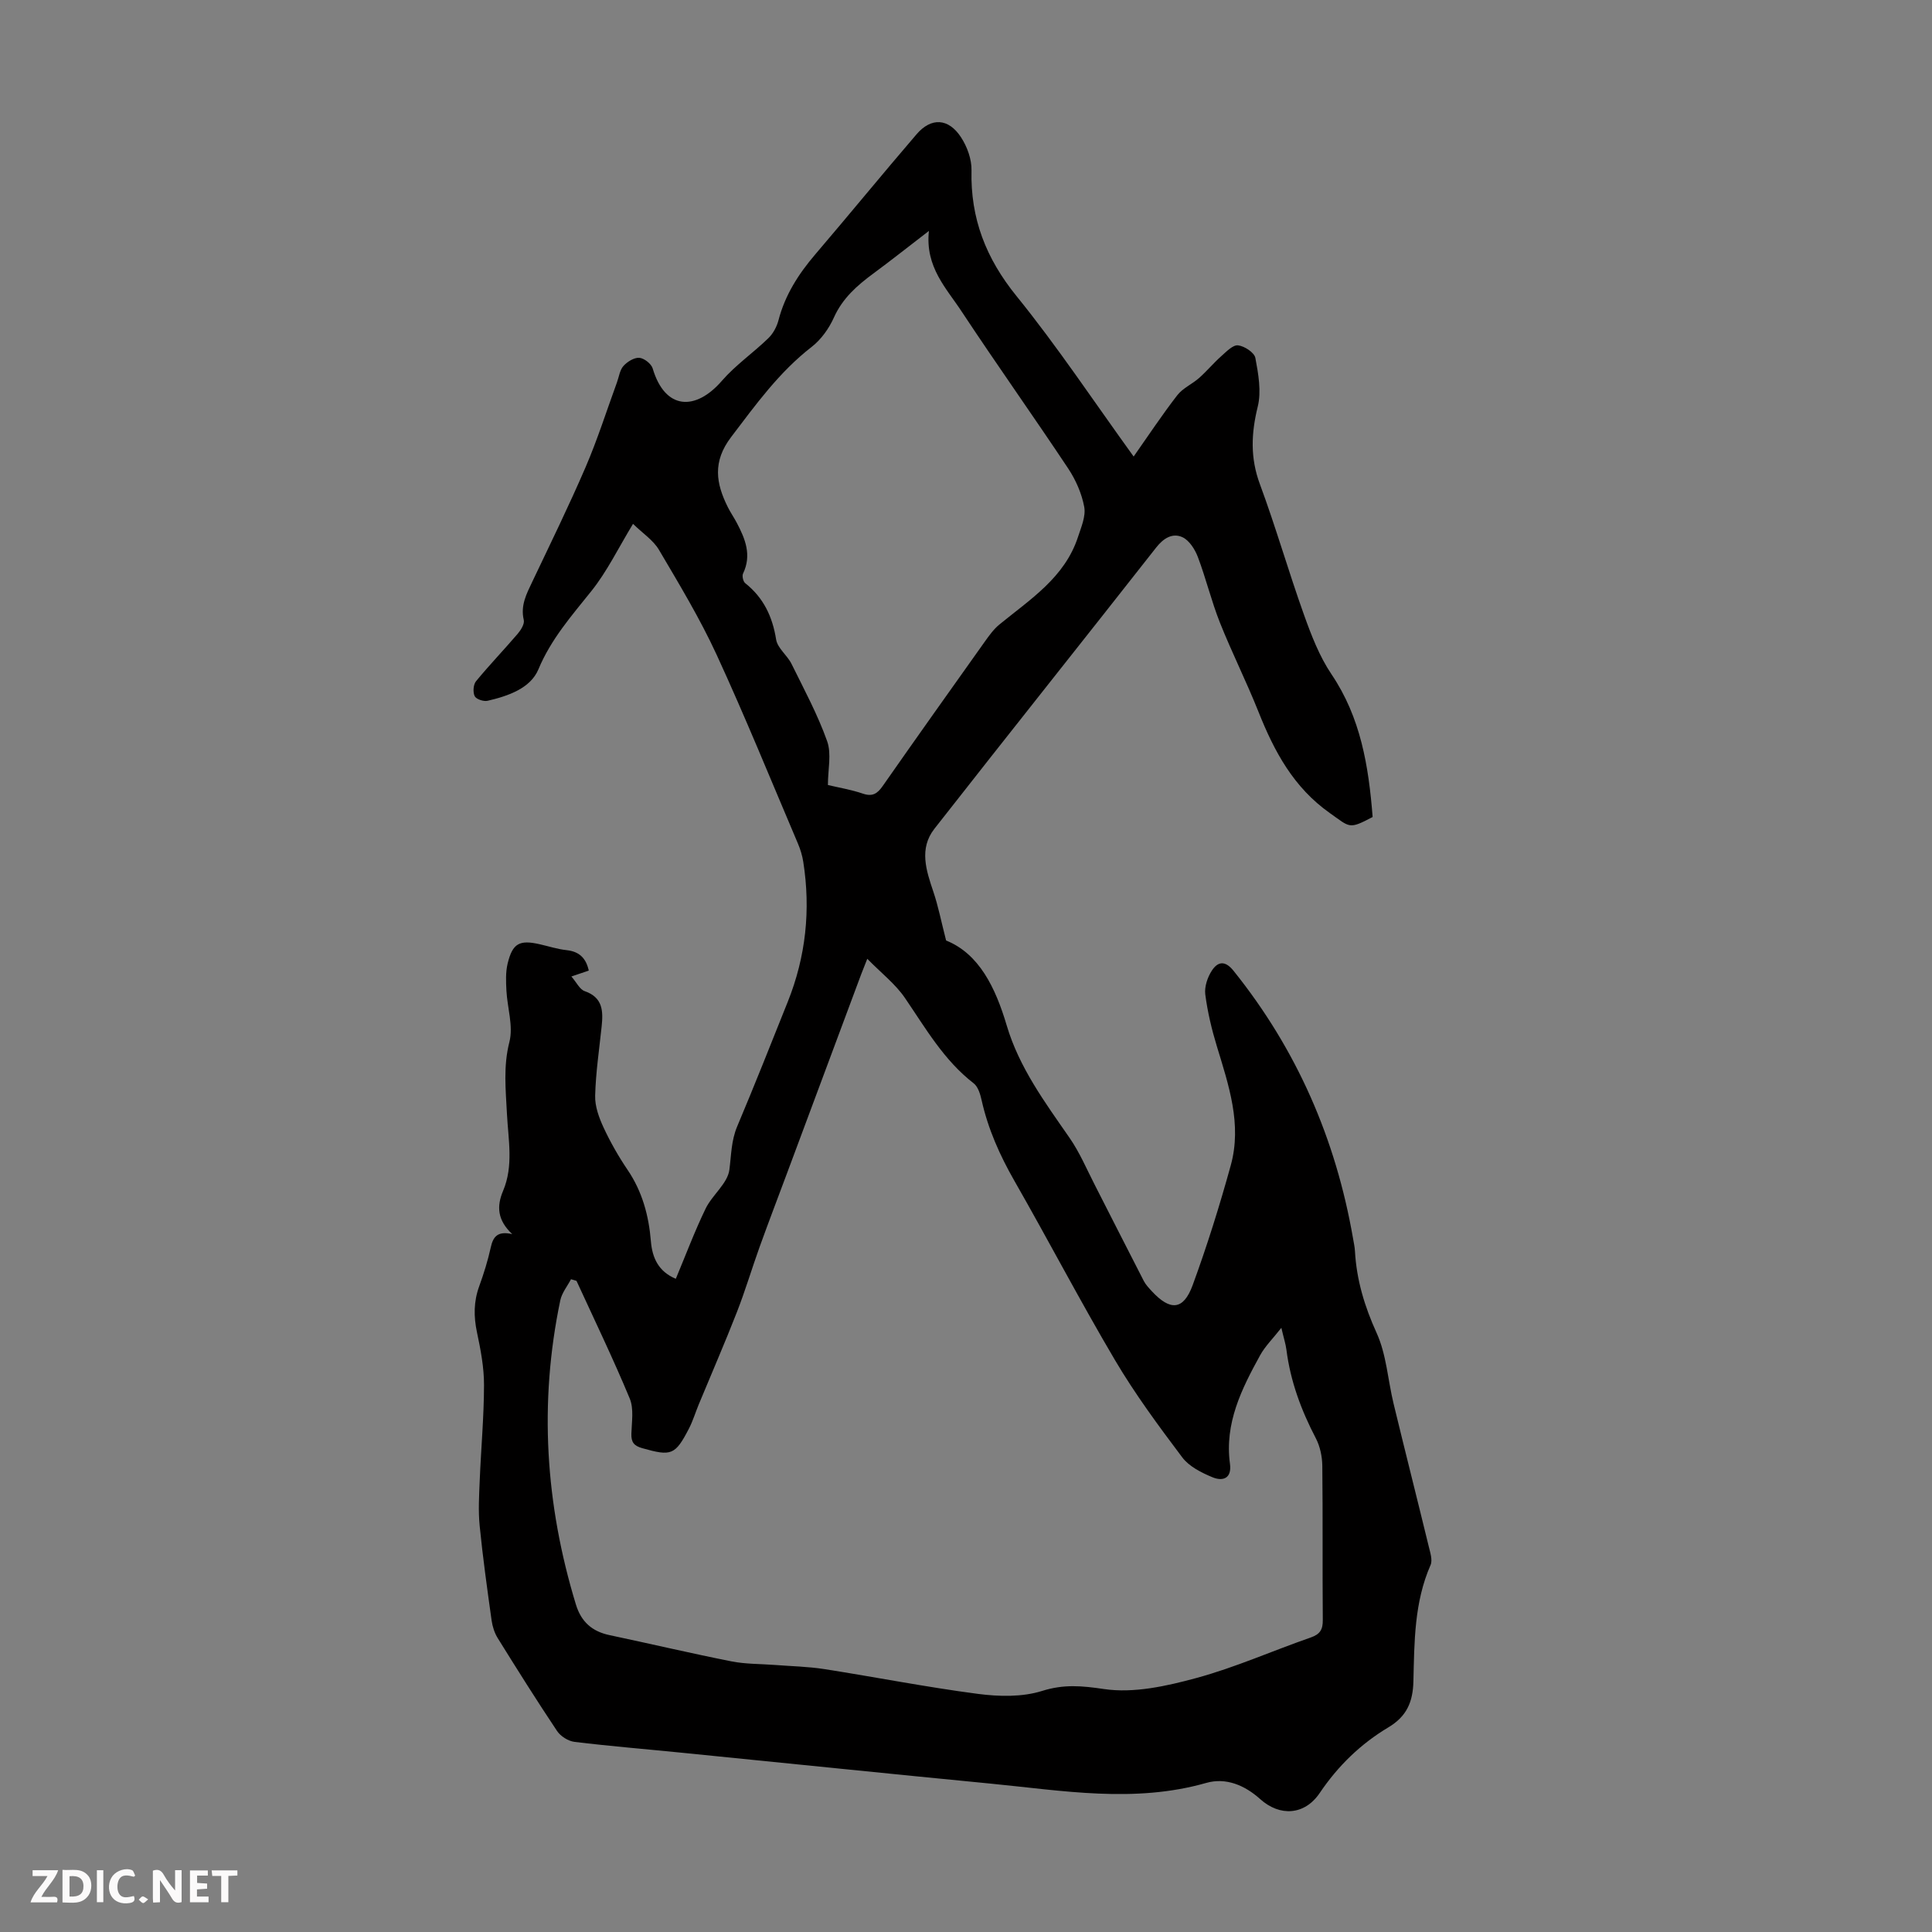 <svg enable-background="new 0 0 400 400" viewBox="0 0 400 400" xmlns="http://www.w3.org/2000/svg"><rect x="0" y="0" width="400" height="400" fill="#808080" stroke="none"/><g fill="#fbfafa"><path d="m37.59 393.81c-.92.31-1.52.05-2-.78-.7-1.2-1.52-2.34-2.47-3.78v4.59c-.55.03-.95.05-1.41.07-.03-.37-.06-.64-.06-.91 0-1.91 0-3.81 0-5.7 1.13-.41 1.77-.03 2.29.91.62 1.11 1.38 2.14 2.31 3.19v-4.2h1.35v6.61z"/><path d="m12.94 393.88v-6.75c1.9.19 3.93-.54 5.37 1.29.8 1.01.78 2.88.03 3.97-1.37 1.97-3.4 1.51-5.4 1.49m1.45-1.22c2.04.12 2.92-.58 2.89-2.21-.03-1.51-.98-2.19-2.89-2z"/><path d="m11.81 393.87h-5.49c.68-2.18 2.47-3.48 3.51-5.45h-3.08v-1.21h5.29c-.71 2.13-2.44 3.48-3.47 5.51.86 0 1.63.04 2.39-.01.79-.05 1.14.21.85 1.16"/><path d="m39.33 393.86v-6.61h3.7v1.07h-2.22v1.52c.68.04 1.34.09 2.07.13v1.07c-.72.05-1.38.09-2.1.14v1.48h2.4v1.19h-3.85z"/><path d="m27.71 388.56c-1.15-.3-2.46-.61-3.1.64-.37.73-.41 1.93-.06 2.67.63 1.35 1.99.93 3.17.68.35.94-.01 1.32-.93 1.46-1.62.25-3.05-.27-3.76-1.48-.73-1.24-.6-3.03.31-4.17.88-1.11 2.71-1.7 4-1.16.32.13.44.74.65 1.12-.1.08-.19.16-.28.24"/><path d="m49.15 387.24v1.07c-.59.02-1.17.05-1.87.08v5.44h-1.48v-5.44h-1.85c-.05-.4-.08-.73-.13-1.15z"/><path d="m20.06 387.21h1.33v6.62h-1.33z"/><path d="m30.68 393.25c-.49.38-.8.79-1.05.76-.32-.05-.6-.45-.9-.7.26-.24.51-.64.8-.67.29-.04.62.3 1.15.61"/></g><path d="m284.19 169.15c-4.98 2.63-4.65 2.15-8.83-.79-7.54-5.31-11.54-12.78-14.81-21-2.48-6.23-5.5-12.23-7.98-18.46-1.76-4.43-2.88-9.12-4.57-13.59-.6-1.58-1.78-3.44-3.19-4.09-2.03-.93-3.9.18-5.42 2.12-15.27 19.45-30.69 38.78-45.94 58.26-3.21 4.11-1.69 8.63-.2 13.05.99 2.92 1.58 5.97 2.63 10.07 6.82 2.74 10.22 9.73 12.55 17.59 2.59 8.74 7.93 15.94 13.03 23.3 2.07 2.99 3.51 6.41 5.18 9.67 3.4 6.64 6.75 13.3 10.17 19.93.4.78 1.05 1.45 1.65 2.11 3.83 4.14 6.55 3.97 8.46-1.22 2.99-8.15 5.59-16.47 7.9-24.84 2.34-8.49-.43-16.57-2.88-24.63-1.07-3.51-1.93-7.12-2.4-10.75-.2-1.59.47-3.59 1.39-4.97 1.2-1.8 2.68-2.14 4.46.08 13.11 16.32 21.17 34.84 24.74 55.4.15.88.35 1.76.4 2.65.33 5.96 1.99 11.45 4.49 16.95 2.03 4.47 2.32 9.72 3.5 14.6 2.39 9.88 4.89 19.73 7.29 29.6.3 1.25.82 2.81.37 3.84-3.39 7.71-3.35 15.92-3.55 24.05-.1 4.3-1.38 7.28-5.2 9.56-5.71 3.41-10.41 7.97-14.19 13.57-3.11 4.61-8.24 4.96-12.35 1.26-3.2-2.88-7.11-4.49-11.14-3.34-14.92 4.26-29.78 1.59-44.65.15-21.26-2.06-42.51-4.26-63.77-6.38-7.46-.75-14.93-1.36-22.37-2.26-1.31-.16-2.9-1.16-3.63-2.26-4.22-6.32-8.27-12.76-12.28-19.22-.67-1.08-1.09-2.41-1.27-3.68-.91-6.51-1.82-13.03-2.47-19.57-.31-3.1-.12-6.25.01-9.38.27-6.6.88-13.19.89-19.78.01-3.64-.7-7.33-1.46-10.92-.69-3.27-.69-6.35.46-9.51.95-2.62 1.79-5.31 2.39-8.03.48-2.2 1.37-3.48 4.45-2.78-3.1-2.91-3.24-5.77-1.89-8.96 2.19-5.18 1.07-10.59.8-15.92-.25-4.99-.79-9.85.51-14.92.83-3.27-.43-7.05-.62-10.6-.1-1.87-.18-3.83.25-5.62 1.02-4.21 2.46-4.95 6.66-3.99 1.85.42 3.69 1.02 5.56 1.22 2.59.28 4 1.62 4.58 4.23-1 .34-2 .68-3.6 1.22 1.07 1.23 1.72 2.67 2.74 3.03 3.82 1.32 3.85 4.18 3.52 7.35-.5 4.77-1.22 9.54-1.34 14.32-.06 2.19.8 4.54 1.75 6.59 1.41 3.03 3.09 5.98 4.96 8.74 3.05 4.5 4.39 9.46 4.83 14.79.28 3.4 1.55 6.27 5.16 7.77 2.05-4.9 3.89-9.82 6.17-14.53 1.38-2.84 4.55-5.2 4.92-8.04.4-3.04.37-6.02 1.62-8.98 3.6-8.54 7.02-17.17 10.46-25.78 3.75-9.36 4.78-19.03 3.22-28.98-.2-1.3-.6-2.61-1.12-3.83-5.56-13.06-10.9-26.22-16.84-39.11-3.45-7.48-7.74-14.58-11.93-21.69-1.18-1.99-3.35-3.4-5.36-5.36-3.06 5.04-5.37 9.85-8.62 13.91-4.11 5.14-8.35 9.93-10.97 16.21-1.64 3.94-6.29 5.53-10.52 6.51-.82.19-2.36-.32-2.67-.96-.4-.81-.29-2.39.27-3.08 2.77-3.37 5.8-6.52 8.64-9.84.66-.78 1.45-2.04 1.25-2.86-.71-3.02.58-5.41 1.78-7.94 3.74-7.87 7.58-15.7 11.03-23.71 2.46-5.72 4.35-11.69 6.49-17.55.42-1.15.58-2.54 1.34-3.38.79-.88 2.2-1.76 3.27-1.69 1 .07 2.49 1.23 2.78 2.2 2.55 8.61 8.86 8.88 14.34 2.55 2.83-3.26 6.49-5.78 9.61-8.81.99-.96 1.75-2.38 2.1-3.73 1.36-5.22 4.14-9.56 7.6-13.61 7.05-8.25 13.92-16.66 20.99-24.89 3.02-3.52 6.6-3.34 9.19.62 1.28 1.95 2.23 4.57 2.18 6.86-.24 9.95 2.99 18.22 9.31 26.02 8.51 10.5 16 21.81 24.26 33.23 3.11-4.42 5.92-8.68 9.04-12.7 1.14-1.47 3.09-2.3 4.53-3.58 1.6-1.42 2.98-3.09 4.58-4.51 1.05-.93 2.4-2.35 3.46-2.23 1.33.15 3.38 1.49 3.59 2.61.62 3.3 1.27 6.94.49 10.09-1.36 5.52-1.57 10.61.45 16.05 3.3 8.9 5.91 18.05 9.11 26.99 1.53 4.28 3.21 8.66 5.73 12.39 6.02 8.93 7.67 18.94 8.5 29.52zm-104.63 29.36c-.7 1.78-.99 2.48-1.26 3.2-5.11 13.7-10.21 27.4-15.32 41.1-1.91 5.12-3.86 10.22-5.71 15.35-1.61 4.48-2.97 9.06-4.7 13.49-2.51 6.43-5.27 12.76-7.91 19.14-.68 1.65-1.2 3.38-2.01 4.96-2.87 5.55-3.67 5.77-9.64 4.09-1.76-.49-2.34-1.24-2.29-2.99.07-2.45.54-5.18-.34-7.3-3.42-8.23-7.3-16.26-11.02-24.36-.38-.11-.76-.22-1.14-.34-.76 1.45-1.9 2.83-2.22 4.38-4.44 21.25-3.09 42.22 3.23 62.95 1.1 3.62 3.37 5.6 6.99 6.36 8.42 1.78 16.8 3.76 25.23 5.43 2.92.58 5.97.51 8.96.74 3.43.27 6.88.33 10.27.86 10.61 1.66 21.15 3.74 31.79 5.13 4.36.57 9.18.68 13.28-.61 4.52-1.42 8.23-1.07 12.83-.39 6.15.91 12.95-.61 19.13-2.29 8.06-2.19 15.76-5.64 23.68-8.39 1.94-.68 2.5-1.66 2.48-3.63-.09-10.63.02-21.26-.1-31.89-.02-1.92-.46-4.03-1.34-5.72-3.03-5.8-5.26-11.81-6.09-18.33-.15-1.19-.54-2.35-1.05-4.54-1.78 2.27-3.36 3.81-4.38 5.66-3.85 6.98-7.4 14.1-6.26 22.48.42 3.06-1.48 3.69-3.62 2.8-2.29-.95-4.83-2.22-6.26-4.12-4.9-6.51-9.77-13.1-13.91-20.11-7.22-12.22-13.79-24.82-20.84-37.14-3.02-5.29-5.45-10.72-6.78-16.67-.28-1.25-.73-2.81-1.65-3.52-6.18-4.78-9.94-11.39-14.23-17.67-1.96-2.88-4.88-5.14-7.8-8.11zm12.76-150.7c-4.43 3.41-7.93 6.18-11.52 8.83-3.35 2.47-6.35 5.1-8.14 9.08-1.02 2.28-2.65 4.57-4.6 6.09-6.75 5.23-11.6 11.98-16.69 18.68-3.88 5.1-3.15 9.59-.66 14.55.55 1.1 1.26 2.11 1.83 3.2 1.76 3.33 3.13 6.69 1.3 10.51-.24.5.02 1.65.45 1.99 3.79 3.01 5.64 6.91 6.4 11.67.29 1.8 2.31 3.26 3.19 5.05 2.6 5.27 5.41 10.48 7.37 15.99.94 2.63.16 5.88.16 9.08 2.28.54 4.83.96 7.23 1.78 2 .68 3.01.01 4.12-1.58 6.98-9.99 14.05-19.93 21.12-29.87.9-1.26 1.84-2.58 3.02-3.55 6.37-5.22 13.54-9.72 16.29-18.15.66-2.02 1.64-4.27 1.29-6.2-.51-2.76-1.74-5.57-3.3-7.93-7.24-10.89-14.82-21.55-22.03-32.46-3.17-4.86-7.64-9.24-6.83-16.76z" fill="#010000"/></svg>